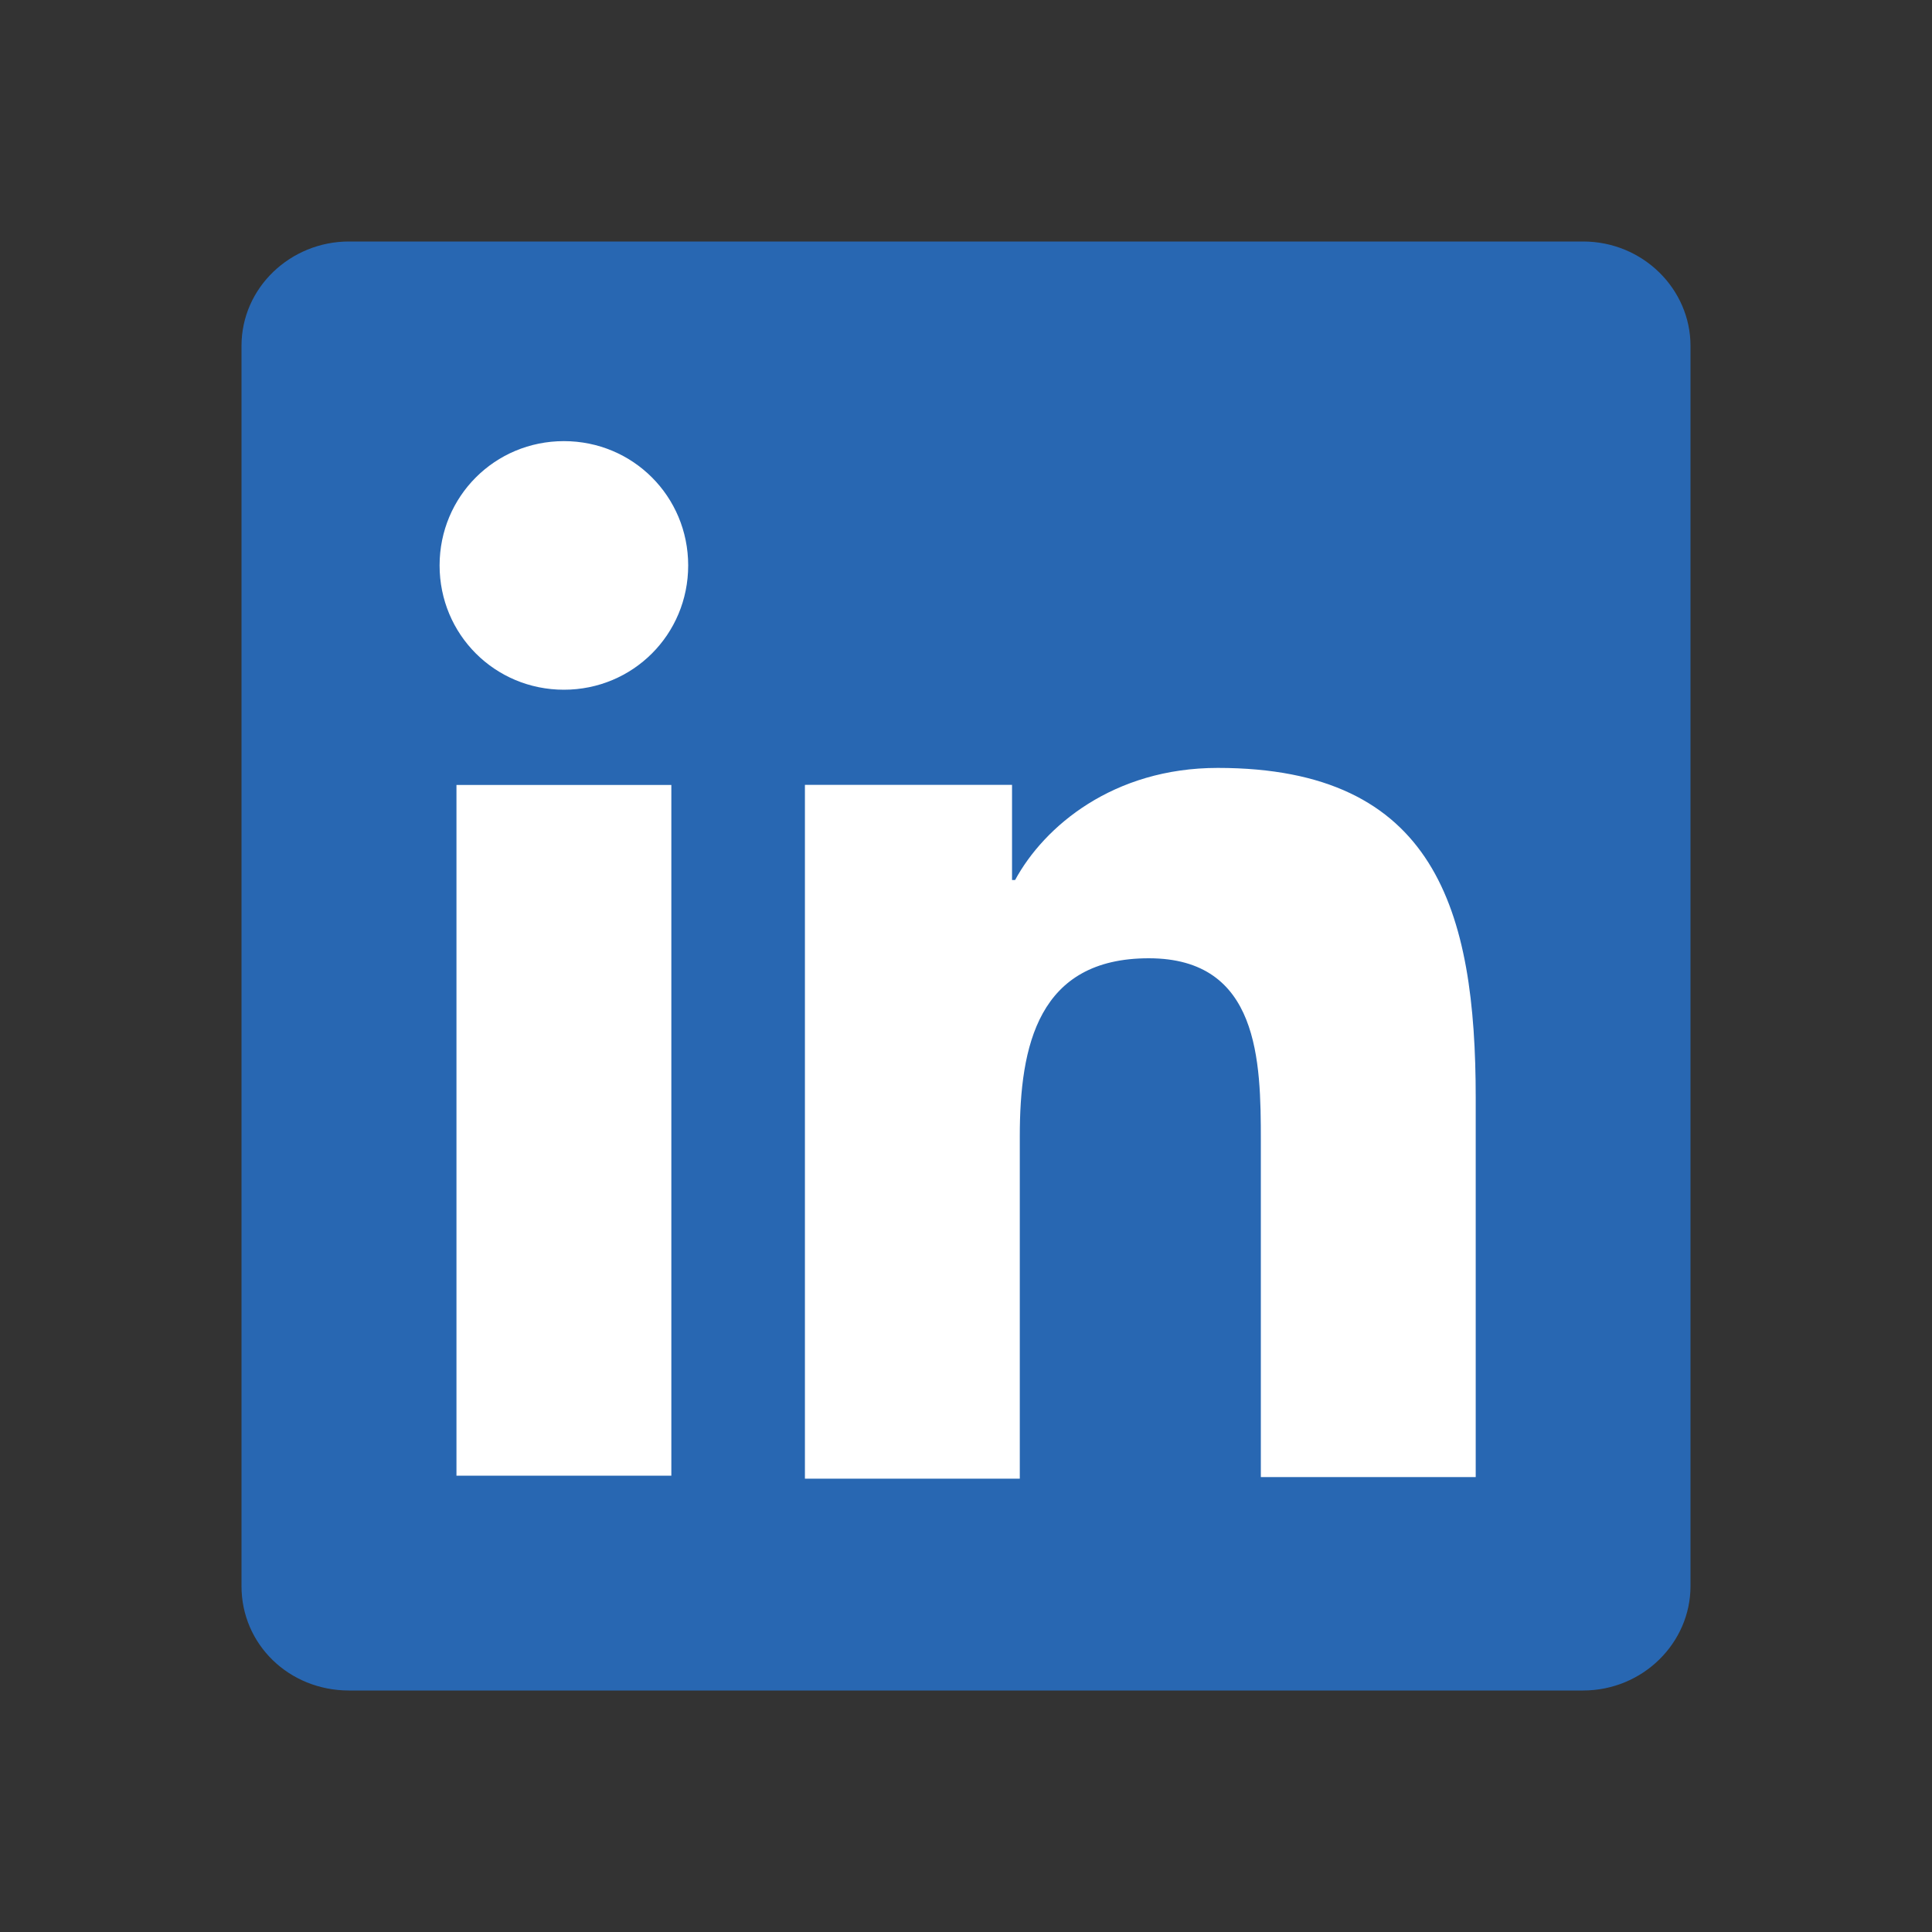 <svg width="64" height="64" viewBox="0 0 64 64" fill="none" xmlns="http://www.w3.org/2000/svg">
<rect x="0" y="0" width="64" height="64" fill="#333333" stroke="none"/>
<g clip-path="url(#clip0_951_78868)">
<path d="M52.441 8H11.559C9.627 8 8 9.525 8 11.457V52.543C8 54.475 9.577 56 11.559 56H52.441C54.422 56 56 54.422 56 52.543V11.457C56 9.574 54.422 8 52.441 8Z" fill="#2867B2"/>
<path d="M15.121 26.003H22.239V48.884H15.121V26.003ZM18.68 14.613C20.967 14.613 22.797 16.444 22.797 18.731C22.797 21.018 20.967 22.848 18.68 22.848C16.393 22.848 14.562 21.018 14.562 18.731C14.562 16.444 16.393 14.613 18.68 14.613Z" fill="white"/>
<path d="M26.713 26H33.525V29.151H33.627C34.593 27.37 36.88 25.438 40.341 25.438C47.56 25.438 48.885 30.166 48.885 36.37V48.93H41.767V37.793C41.767 35.148 41.718 31.744 38.054 31.744C34.389 31.744 33.782 34.642 33.782 37.642V48.983H26.664V26H26.713Z" fill="white"/>
</g>
<defs>
<clipPath id="clip0_951_78868">
<rect width="48" height="48" fill="white" transform="translate(8 8)"/>
</clipPath>
</defs>
</svg>
